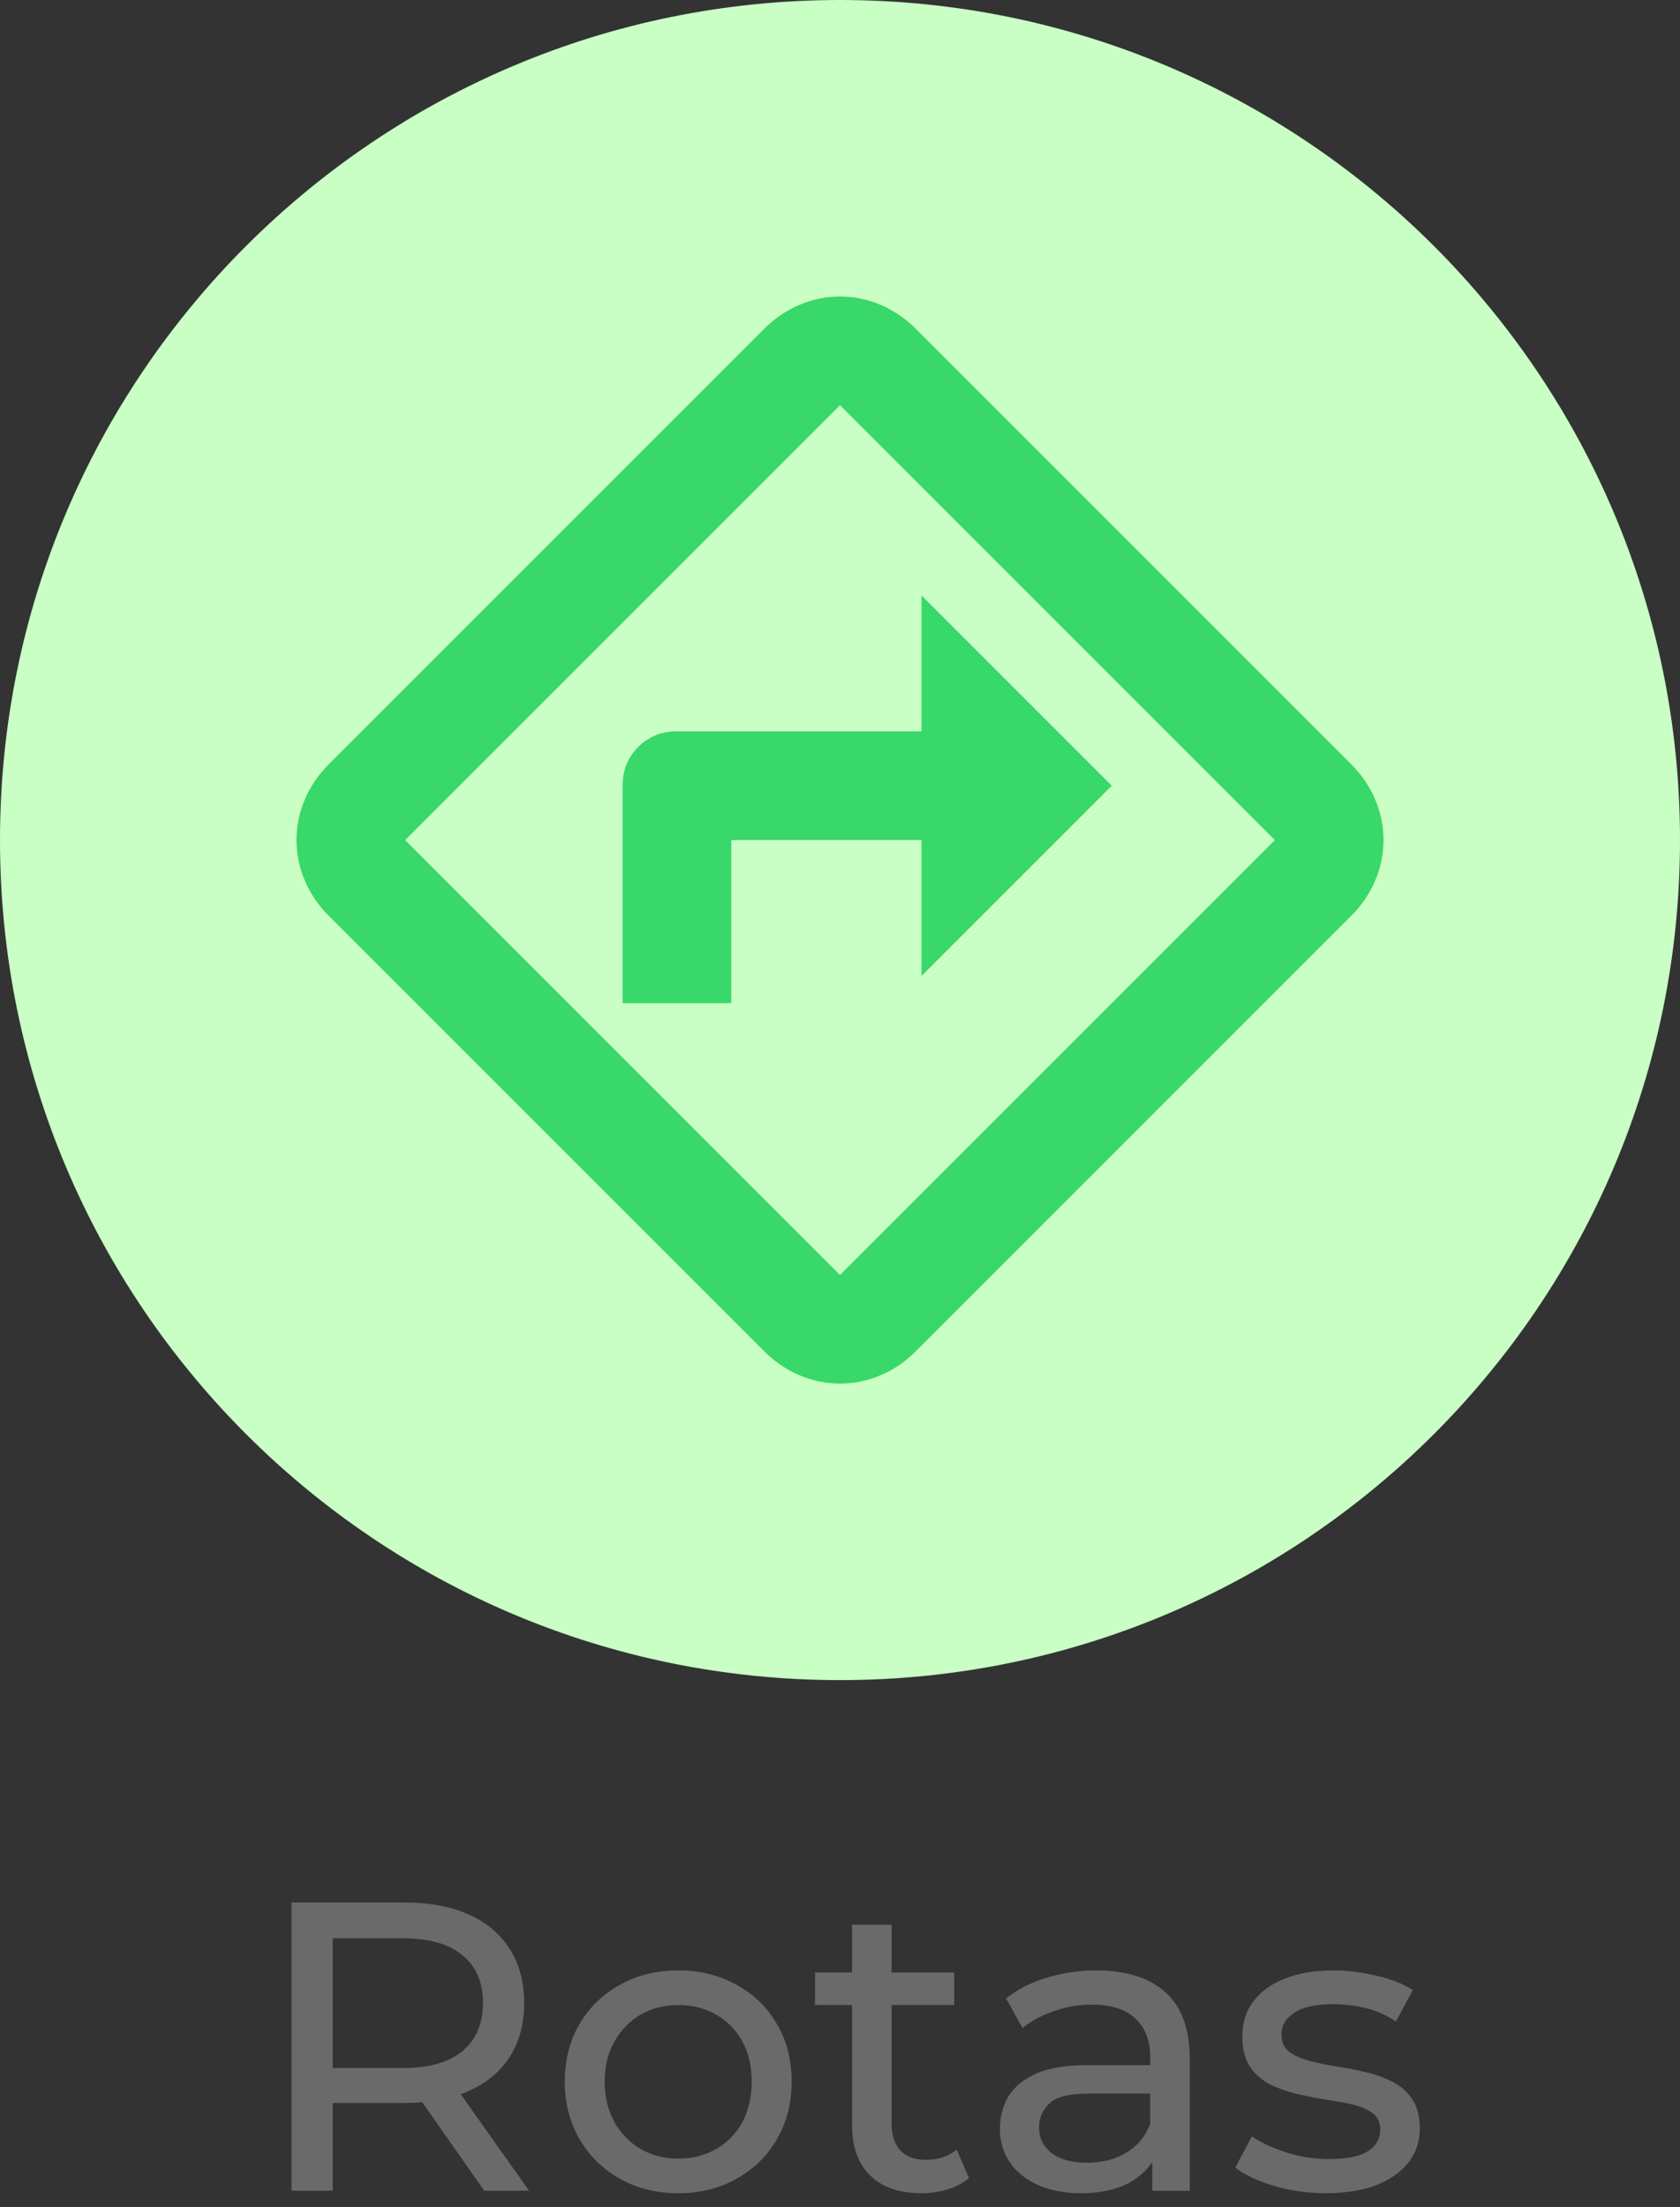 <svg width="102" height="134" viewBox="0 0 102 134" fill="none" xmlns="http://www.w3.org/2000/svg">
<rect x="0" y="0" width="102" height="134" fill="#333333" stroke="none"/>
<path d="M102 51C102 79.166 79.166 102 51 102C22.834 102 0 79.166 0 51C0 22.834 22.834 0 51 0C79.166 0 102 22.834 102 51Z" fill="#C9FFC5"/>
<path d="M37.8 60.9H44.4V51H55.95V59.25L67.5 47.7L55.95 36.15V44.4H41.1C40.165 44.4 39.381 44.716 38.749 45.349C38.116 45.981 37.8 46.765 37.8 47.7V60.9ZM51 84C50.175 84 49.364 83.835 48.566 83.505C47.769 83.175 47.04 82.68 46.38 82.02L19.98 55.62C19.32 54.96 18.825 54.231 18.495 53.434C18.165 52.636 18 51.825 18 51C18 50.175 18.165 49.364 18.495 48.566C18.825 47.769 19.32 47.04 19.98 46.38L46.38 19.98C47.04 19.32 47.769 18.825 48.566 18.495C49.364 18.165 50.175 18 51 18C51.825 18 52.636 18.165 53.434 18.495C54.231 18.825 54.96 19.32 55.62 19.98L82.02 46.38C82.68 47.04 83.175 47.769 83.505 48.566C83.835 49.364 84 50.175 84 51C84 51.825 83.835 52.636 83.505 53.434C83.175 54.231 82.68 54.96 82.02 55.62L55.62 82.02C54.96 82.68 54.231 83.175 53.434 83.505C52.636 83.835 51.825 84 51 84ZM51 77.4L77.4 51L51 24.6L24.6 51L51 77.4Z" fill="#39D86A"/>
<path d="M17.7 133V115.5H24.525C26.058 115.5 27.366 115.742 28.45 116.225C29.533 116.708 30.366 117.408 30.95 118.325C31.533 119.242 31.825 120.333 31.825 121.6C31.825 122.867 31.533 123.958 30.95 124.875C30.366 125.775 29.533 126.467 28.45 126.95C27.366 127.433 26.058 127.675 24.525 127.675H19.075L20.2 126.525V133H17.7ZM29.4 133L24.95 126.65H27.625L32.125 133H29.4ZM20.2 126.775L19.075 125.55H24.45C26.05 125.55 27.258 125.208 28.075 124.525C28.908 123.825 29.325 122.85 29.325 121.6C29.325 120.35 28.908 119.383 28.075 118.7C27.258 118.017 26.05 117.675 24.45 117.675H19.075L20.2 116.425V126.775ZM41.189 133.15C39.855 133.15 38.672 132.858 37.639 132.275C36.605 131.692 35.789 130.892 35.189 129.875C34.589 128.842 34.289 127.675 34.289 126.375C34.289 125.058 34.589 123.892 35.189 122.875C35.789 121.858 36.605 121.067 37.639 120.5C38.672 119.917 39.855 119.625 41.189 119.625C42.505 119.625 43.68 119.917 44.714 120.5C45.764 121.067 46.58 121.858 47.164 122.875C47.764 123.875 48.064 125.042 48.064 126.375C48.064 127.692 47.764 128.858 47.164 129.875C46.58 130.892 45.764 131.692 44.714 132.275C43.68 132.858 42.505 133.15 41.189 133.15ZM41.189 131.05C42.039 131.05 42.797 130.858 43.464 130.475C44.147 130.092 44.68 129.55 45.064 128.85C45.447 128.133 45.639 127.308 45.639 126.375C45.639 125.425 45.447 124.608 45.064 123.925C44.68 123.225 44.147 122.683 43.464 122.3C42.797 121.917 42.039 121.725 41.189 121.725C40.339 121.725 39.58 121.917 38.914 122.3C38.247 122.683 37.714 123.225 37.314 123.925C36.914 124.608 36.714 125.425 36.714 126.375C36.714 127.308 36.914 128.133 37.314 128.85C37.714 129.55 38.247 130.092 38.914 130.475C39.58 130.858 40.339 131.05 41.189 131.05ZM55.933 133.15C54.6 133.15 53.566 132.792 52.833 132.075C52.1 131.358 51.733 130.333 51.733 129V116.85H54.133V128.9C54.133 129.617 54.308 130.167 54.658 130.55C55.025 130.933 55.541 131.125 56.208 131.125C56.958 131.125 57.583 130.917 58.083 130.5L58.833 132.225C58.466 132.542 58.025 132.775 57.508 132.925C57.008 133.075 56.483 133.15 55.933 133.15ZM49.483 121.725V119.75H57.933V121.725H49.483ZM69.96 133V130.2L69.835 129.675V124.9C69.835 123.883 69.534 123.1 68.934 122.55C68.351 121.983 67.468 121.7 66.284 121.7C65.501 121.7 64.734 121.833 63.984 122.1C63.234 122.35 62.601 122.692 62.084 123.125L61.084 121.325C61.768 120.775 62.584 120.358 63.535 120.075C64.501 119.775 65.51 119.625 66.559 119.625C68.376 119.625 69.776 120.067 70.76 120.95C71.743 121.833 72.234 123.183 72.234 125V133H69.96ZM65.609 133.15C64.626 133.15 63.76 132.983 63.01 132.65C62.276 132.317 61.709 131.858 61.309 131.275C60.91 130.675 60.709 130 60.709 129.25C60.709 128.533 60.876 127.883 61.209 127.3C61.559 126.717 62.118 126.25 62.885 125.9C63.668 125.55 64.718 125.375 66.034 125.375H70.234V127.1H66.135C64.934 127.1 64.126 127.3 63.709 127.7C63.293 128.1 63.084 128.583 63.084 129.15C63.084 129.8 63.343 130.325 63.859 130.725C64.376 131.108 65.093 131.3 66.01 131.3C66.909 131.3 67.693 131.1 68.359 130.7C69.043 130.3 69.534 129.717 69.835 128.95L70.309 130.6C69.993 131.383 69.434 132.008 68.635 132.475C67.835 132.925 66.826 133.15 65.609 133.15ZM80.476 133.15C79.376 133.15 78.326 133 77.326 132.7C76.343 132.4 75.567 132.033 75.001 131.6L76.001 129.7C76.567 130.083 77.267 130.408 78.101 130.675C78.934 130.942 79.784 131.075 80.651 131.075C81.767 131.075 82.567 130.917 83.051 130.6C83.551 130.283 83.801 129.842 83.801 129.275C83.801 128.858 83.651 128.533 83.351 128.3C83.051 128.067 82.651 127.892 82.151 127.775C81.668 127.658 81.126 127.558 80.526 127.475C79.926 127.375 79.326 127.258 78.726 127.125C78.126 126.975 77.576 126.775 77.076 126.525C76.576 126.258 76.176 125.9 75.876 125.45C75.576 124.983 75.426 124.367 75.426 123.6C75.426 122.8 75.651 122.1 76.101 121.5C76.551 120.9 77.184 120.442 78.001 120.125C78.834 119.792 79.817 119.625 80.951 119.625C81.817 119.625 82.692 119.733 83.576 119.95C84.476 120.15 85.209 120.442 85.776 120.825L84.751 122.725C84.151 122.325 83.526 122.05 82.876 121.9C82.226 121.75 81.576 121.675 80.926 121.675C79.876 121.675 79.093 121.85 78.576 122.2C78.059 122.533 77.801 122.967 77.801 123.5C77.801 123.95 77.951 124.3 78.251 124.55C78.567 124.783 78.968 124.967 79.451 125.1C79.951 125.233 80.501 125.35 81.101 125.45C81.701 125.533 82.301 125.65 82.901 125.8C83.501 125.933 84.043 126.125 84.526 126.375C85.026 126.625 85.426 126.975 85.726 127.425C86.043 127.875 86.201 128.475 86.201 129.225C86.201 130.025 85.968 130.717 85.501 131.3C85.034 131.883 84.376 132.342 83.526 132.675C82.676 132.992 81.659 133.15 80.476 133.15Z" fill="#6A6A6A"/>
</svg>
